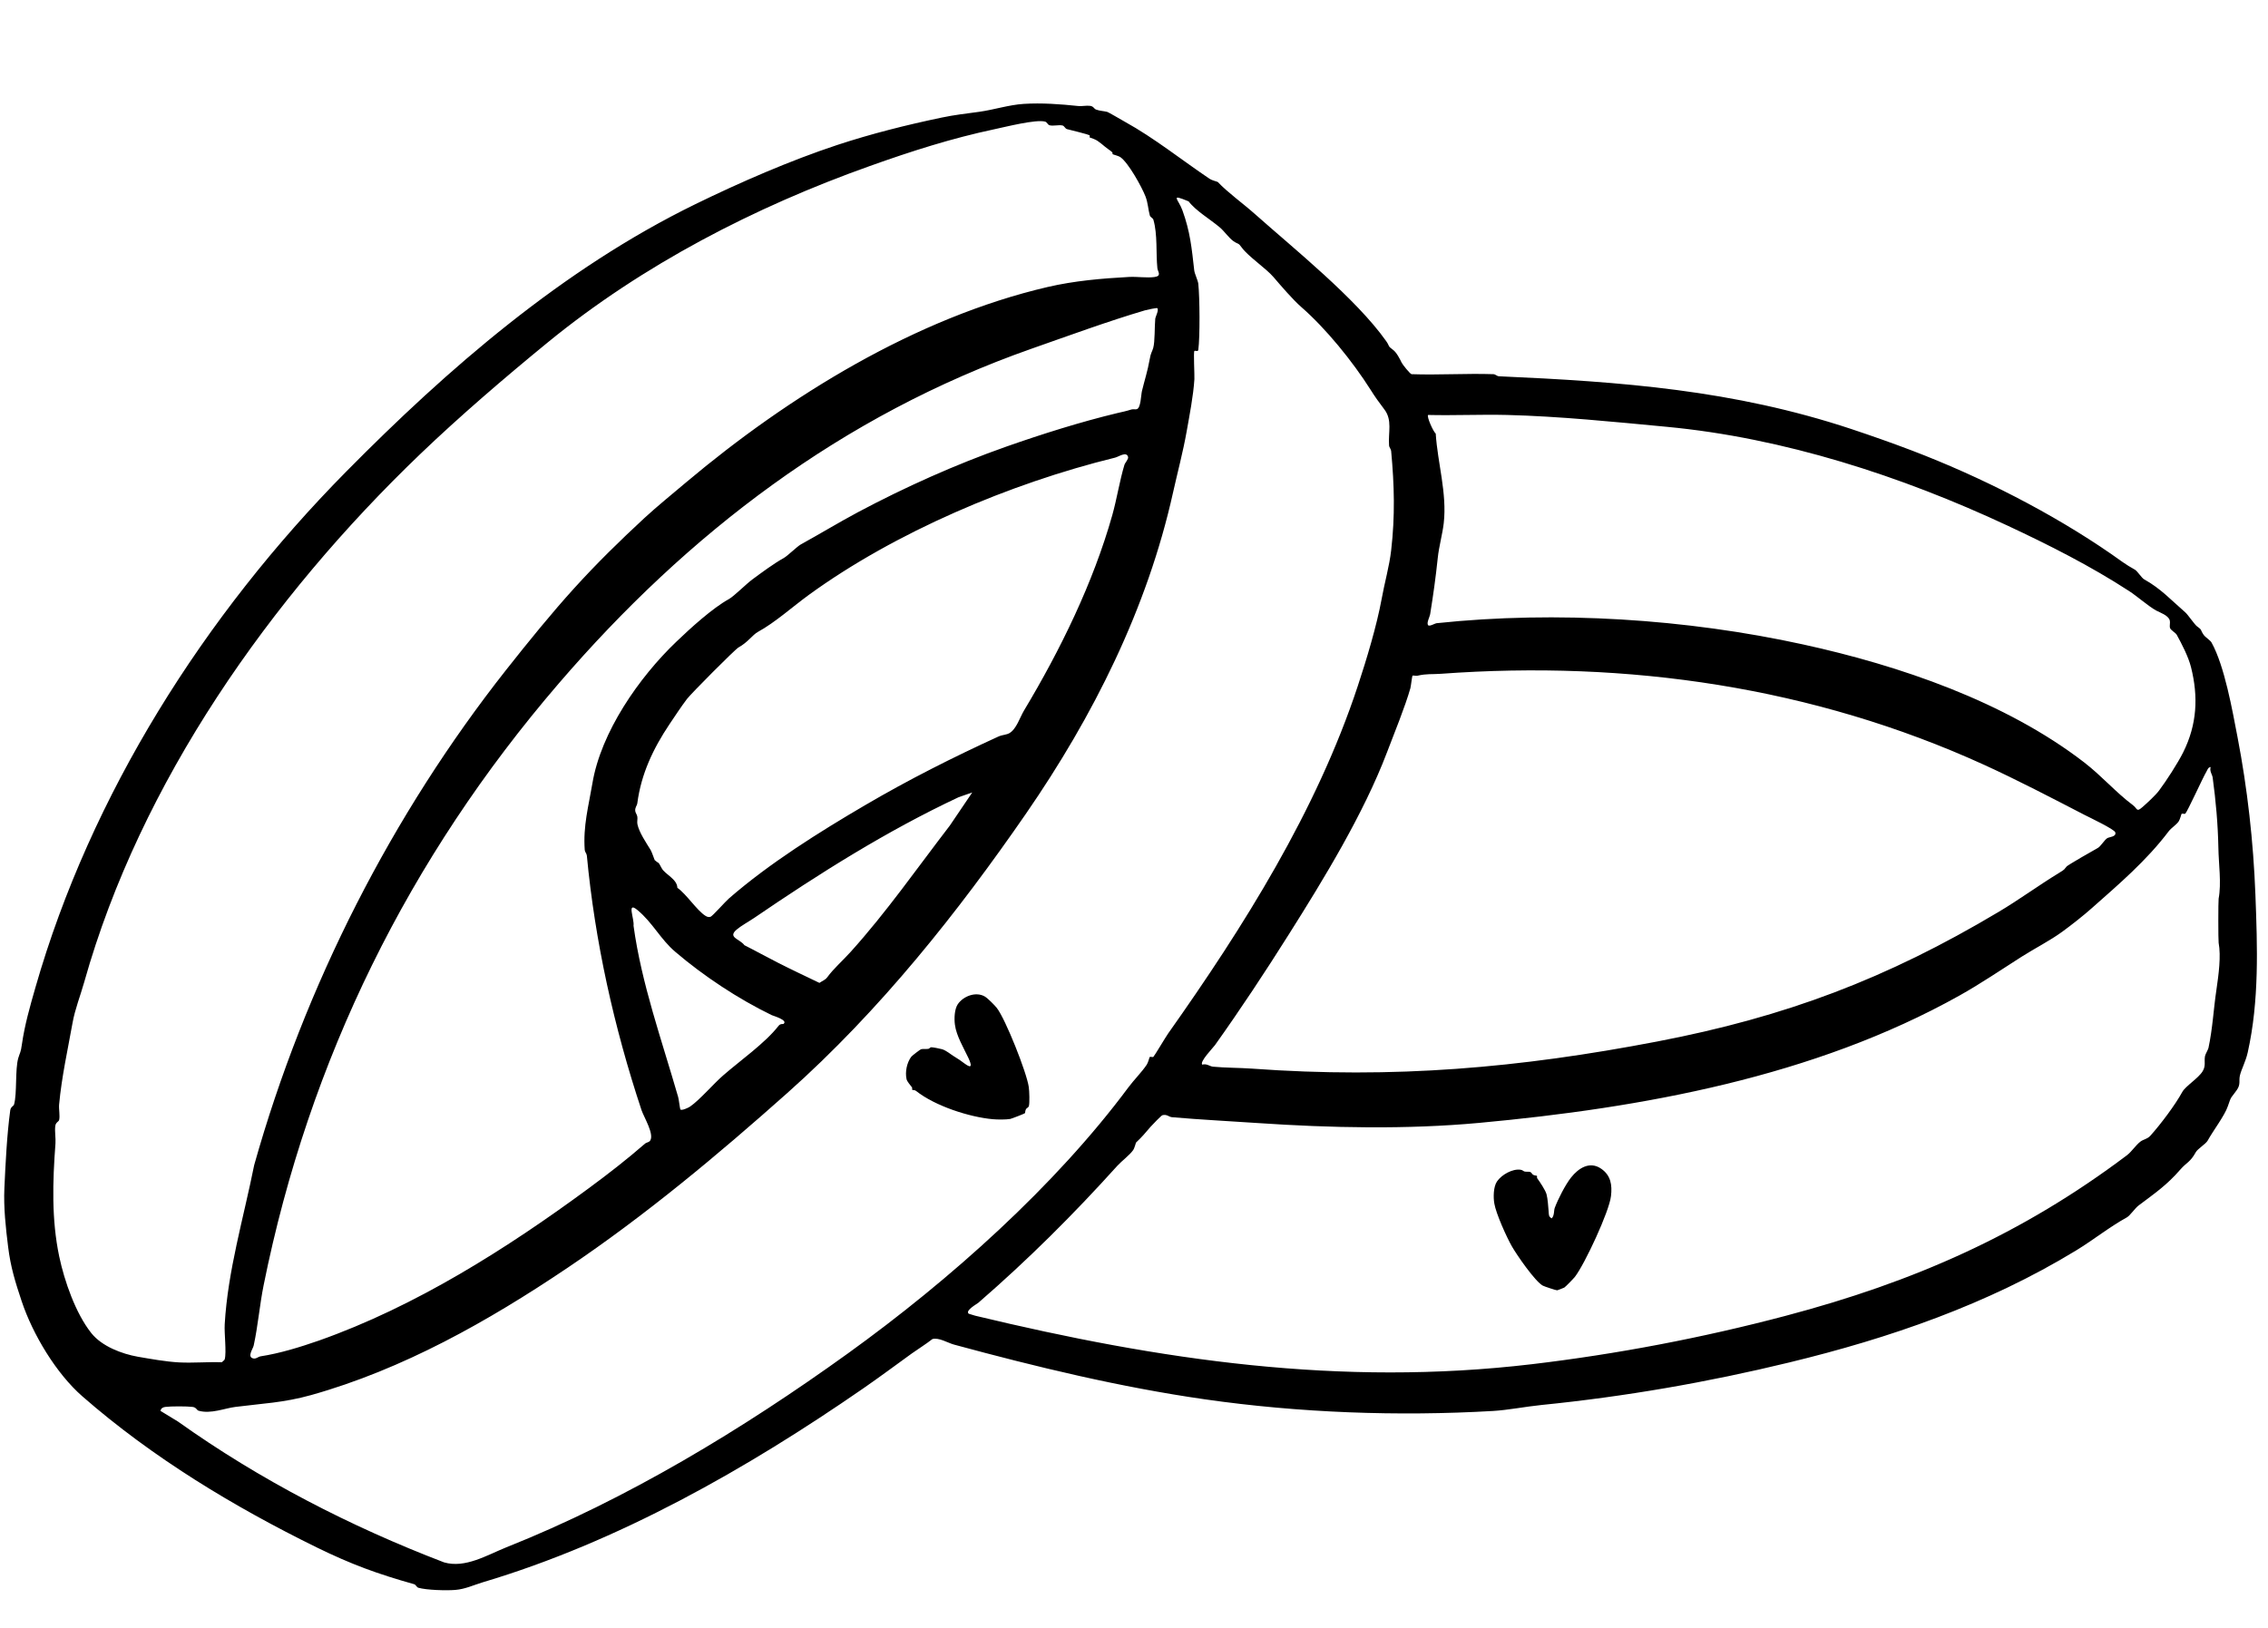 <svg xmlns="http://www.w3.org/2000/svg" xmlns:xlink="http://www.w3.org/1999/xlink" width="479" zoomAndPan="magnify" viewBox="0 0 359.25 258" height="344" preserveAspectRatio="xMidYMid meet"><defs><clipPath id="602b8d2a5f"><path d="M 0 16.27 L 358 16.27 L 358 252 L 0 252 Z M 0 16.27 " clip-rule="nonzero"></path></clipPath></defs><g clip-path="url(#602b8d2a5f)"><path fill="#000000" d="M 192.867 28.809 C 194.516 30.543 196.805 32.16 198.746 33.883 C 204.867 39.332 214.805 47.297 219.574 54.055 C 220.18 54.914 219.742 54.762 220.656 55.43 C 221.223 55.84 221.762 56.918 222.02 57.457 C 222.188 57.793 223.305 59.191 223.586 59.285 C 227.895 59.438 232.227 59.141 236.535 59.285 C 236.883 59.285 237.09 59.605 237.438 59.617 C 256.852 60.477 274.586 61.789 293.23 67.969 C 296.316 68.996 299.648 70.164 302.785 71.359 C 313.738 75.535 324.977 81.254 334.441 87.793 C 335.793 88.73 336.668 89.438 338.145 90.246 C 338.594 90.492 339.211 91.57 339.664 91.812 C 342.234 93.227 343.996 95.156 346.156 97.031 C 346.566 97.391 347.621 98.945 347.98 99.215 C 348.906 99.883 348.457 99.715 349.062 100.59 C 349.344 100.988 350.117 101.449 350.309 101.809 C 352.379 105.535 353.602 112.539 354.426 116.805 C 355.992 124.949 356.934 133.363 357.254 141.715 C 357.574 150.066 357.871 158.52 356.043 166.73 C 355.711 168.219 355.027 169.414 354.797 170.418 C 354.605 171.254 354.953 171.793 354.309 172.703 C 353.371 174.055 353.473 173.512 352.883 175.285 C 352.395 176.75 350.527 179.191 349.691 180.723 C 349.398 181.246 348.109 182.02 347.816 182.547 C 346.93 184.164 346.348 184.164 345.348 185.32 C 343.199 187.789 341.41 188.996 338.723 191.023 C 338.16 191.461 337.387 192.617 336.887 192.887 C 334.109 194.418 331.664 196.406 328.863 198.117 C 314.809 206.688 299.285 212.02 283.406 215.871 C 270.559 218.996 257.395 221.281 244.188 222.605 C 241.641 222.863 238.875 223.414 236.496 223.555 C 221.465 224.43 205.766 223.852 190.836 221.707 C 177.477 219.793 164.219 216.594 151.102 213.035 C 150.113 212.762 148.711 211.879 147.695 212.16 C 146.652 212.98 145.508 213.676 144.43 214.445 C 141.883 216.285 139.336 218.184 136.715 219.996 C 118.262 232.754 97.906 244.316 76.457 250.703 C 74.969 251.152 73.695 251.781 72.113 251.91 C 70.699 252.027 67.547 251.938 66.262 251.562 C 66.004 251.488 65.863 251.074 65.594 251 C 59.73 249.355 55.613 247.84 50.148 245.164 C 37.074 238.742 24.176 230.969 13.039 221.23 C 8.91 217.621 5.195 211.441 3.434 206.172 C 2.418 203.129 1.672 200.727 1.285 197.539 C 0.914 194.559 0.555 191.332 0.695 188.25 C 0.875 184.32 1.094 179.82 1.621 175.93 C 1.699 175.336 2.148 175.273 2.227 174.992 C 2.727 173.219 2.367 169.465 2.895 167.641 C 3.152 166.77 3.293 166.793 3.473 165.445 C 3.91 162.387 4.758 159.434 5.605 156.477 C 14.375 125.859 32.406 97.43 54.844 74.715 C 70.891 58.461 89.086 42.633 110.188 32.328 C 117.184 28.91 125.18 25.43 132.598 22.977 C 137.973 21.203 143.605 19.789 149.199 18.621 C 151.168 18.207 153.059 17.992 155.078 17.719 C 157.418 17.398 159.77 16.617 162.148 16.461 C 165.027 16.281 168 16.5 170.789 16.797 C 171.383 16.859 172.09 16.691 172.668 16.77 C 173.246 16.848 173.258 17.219 173.617 17.359 C 174.172 17.578 174.918 17.594 175.406 17.734 C 175.559 17.773 177.719 19.031 178.172 19.289 C 182.773 21.82 187.234 25.391 191.621 28.344 C 191.969 28.578 192.805 28.77 192.844 28.82 Z M 172.512 21.422 C 172.398 21.281 169.492 20.586 169.004 20.457 C 168.73 20.379 168.59 19.969 168.332 19.891 C 167.742 19.727 166.816 20.02 166.227 19.84 C 165.969 19.762 165.828 19.34 165.555 19.273 C 164.129 18.863 159.219 20.121 157.547 20.469 C 150.758 21.91 144.363 23.953 137.781 26.305 C 119.586 32.777 101.805 41.953 86.785 54.234 C 79.941 59.836 72.832 65.938 66.57 71.938 C 42.809 94.719 22.246 123.945 13.348 155.578 C 12.73 157.773 11.883 159.883 11.496 162.039 C 10.727 166.332 9.773 170.586 9.363 175.004 C 9.297 175.734 9.527 176.828 9.363 177.457 C 9.285 177.742 8.836 177.805 8.758 178.395 C 8.641 179.242 8.848 180.297 8.785 181.184 C 8.332 187.223 8.152 193.211 9.375 199.055 C 10.199 202.973 11.984 208.102 14.469 211.223 C 16.137 213.316 19.301 214.512 21.836 214.961 C 23.867 215.309 26.27 215.746 28.34 215.859 C 30.566 215.977 32.895 215.758 35.129 215.836 C 35.258 215.691 35.555 215.527 35.594 215.371 C 35.902 214.254 35.504 211.262 35.594 209.82 C 36.082 201.316 38.59 192.965 40.262 184.602 C 48.273 156.105 62.16 128.984 80.16 106.152 C 83.66 101.719 87.336 97.184 90.949 93.203 C 94.562 89.219 98.191 85.672 102.047 82.102 C 104.039 80.266 106.457 78.297 108.695 76.41 C 124.922 62.754 145.059 50.34 165.941 45.473 C 170.211 44.484 174.48 44.121 178.852 43.879 C 180.125 43.812 181.68 44.059 182.875 43.891 C 184.074 43.723 183.379 43.031 183.328 42.504 C 183.082 40.129 183.379 37.145 182.695 34.809 C 182.621 34.551 182.207 34.41 182.133 34.141 C 181.875 33.242 181.848 32.176 181.449 31.133 C 180.844 29.578 178.738 25.801 177.488 24.914 C 177.141 24.672 176.305 24.492 176.266 24.441 C 176.086 24.234 176.539 24.312 175.625 23.695 C 174.879 23.195 174.07 22.309 173.27 22.023 C 172.023 21.602 172.898 21.793 172.539 21.383 Z M 188.238 31.891 C 185.219 30.633 186.656 31.559 187.289 33.305 C 188.535 36.734 188.766 39.316 189.164 42.824 C 189.23 43.402 189.742 44.391 189.809 44.957 C 190.039 47.078 190.09 53.387 189.809 55.441 C 189.758 55.777 189.332 55.492 189.191 55.609 C 189.023 55.75 189.23 59.398 189.191 60.078 C 189.023 62.754 188.418 65.785 187.957 68.406 C 187.402 71.539 186.527 74.828 185.82 77.988 C 181.734 96.414 173.18 113.461 162.496 128.945 C 151.809 144.426 139.492 160.023 124.719 173.168 C 113.699 182.98 102.188 192.605 89.871 200.891 C 77.309 209.348 63.832 216.953 49.273 221.039 C 44.902 222.258 41.598 222.359 37.277 222.914 C 35.605 223.117 33.406 224.07 31.453 223.516 C 31.172 223.441 31.105 222.992 30.516 222.914 C 29.641 222.797 27.055 222.797 26.18 222.914 C 25.797 222.965 25.488 223.133 25.422 223.543 L 28.199 225.238 C 41.121 234.449 55.449 241.84 70.336 247.543 C 73.695 248.52 77.141 246.387 80.215 245.152 C 99.27 237.574 117.672 226.422 134.297 214.445 C 150.523 202.754 167.164 187.863 178.738 172.281 C 179.648 171.059 180.832 169.902 181.641 168.695 C 181.875 168.348 182.066 167.512 182.117 167.477 C 182.223 167.387 182.605 167.539 182.695 167.449 C 182.863 167.297 184.613 164.352 185.023 163.762 C 196.996 146.828 208.531 128.496 215.062 108.723 C 216.465 104.496 218.082 99.098 218.844 94.938 C 219.293 92.418 220.078 89.695 220.359 87.203 C 220.988 81.727 220.863 76.91 220.359 71.465 C 220.32 71.117 220.051 70.91 220.027 70.562 C 219.871 68.496 220.59 66.566 219.266 64.848 C 218.457 63.781 217.801 62.879 217.105 61.762 C 214.227 57.215 209.984 52.012 206.152 48.672 C 204.828 47.527 202.871 45.242 201.703 43.879 C 200.531 42.516 197.73 40.629 196.738 39.277 C 196.07 38.355 196.238 38.805 195.363 38.199 C 194.656 37.699 193.934 36.633 193.215 36.027 C 191.633 34.691 189.41 33.406 188.266 31.891 Z M 183.328 48.824 C 183.262 48.746 181.641 49.082 181.359 49.172 C 175.484 50.906 169.195 53.219 163.395 55.25 C 133.359 65.809 108.914 84.543 88.496 108.297 C 64.781 135.883 48.953 167.887 41.754 203.656 C 41.137 206.699 40.852 210.141 40.184 213.188 C 40.07 213.715 39.129 214.961 40.07 215.219 C 40.559 215.359 40.867 214.961 41.289 214.895 C 44.312 214.434 47.566 213.43 50.512 212.402 C 65.797 207.008 80.305 197.82 93.266 188.262 C 96.34 186 99.359 183.648 102.203 181.172 C 102.395 181.004 102.793 181.004 102.984 180.723 C 103.668 179.707 102.008 177.035 101.621 175.902 C 97.25 162.758 94.23 149.102 92.957 135.562 C 92.918 135.215 92.648 135.008 92.621 134.66 C 92.352 130.832 93.227 127.738 93.832 124.141 C 95.18 115.992 101.238 107.309 107.125 101.68 C 109.402 99.496 112.863 96.348 115.473 94.91 C 116.242 94.484 118.25 92.48 119.164 91.812 C 120.691 90.684 122.621 89.258 124.113 88.434 C 124.754 88.09 126.223 86.609 126.863 86.25 C 129.875 84.594 132.871 82.77 135.93 81.137 C 143.312 77.207 151.348 73.594 159.449 70.742 C 165.117 68.754 171.148 66.852 176.977 65.449 C 177.785 65.258 178.312 65.168 179.188 64.887 C 179.48 64.793 179.805 64.898 180.062 64.832 C 180.715 64.652 180.73 62.598 180.883 61.957 C 181.281 60.312 181.797 58.73 182.094 57.008 C 182.297 55.812 182.492 55.777 182.672 55.121 C 182.953 54.133 182.875 51.691 182.992 50.508 C 183.031 50.148 183.609 49.121 183.312 48.824 Z M 226.199 99.059 C 226.441 99.305 227.254 98.777 227.574 98.738 C 246.59 96.723 267.191 98.07 285.605 102.105 C 300.883 105.445 317.637 111.164 330.121 120.785 C 332.949 122.969 335.125 125.527 337.836 127.555 C 338.621 128.148 338.375 128.738 339.379 127.863 C 340.086 127.25 341.477 125.965 342.004 125.242 C 343.133 123.742 344.984 120.875 345.82 119.191 C 348.008 114.797 348.238 110.406 347.055 105.703 C 346.633 104.031 345.59 102.027 344.793 100.574 C 344.613 100.254 343.816 99.832 343.727 99.484 C 343.625 99.113 343.789 98.66 343.688 98.289 C 343.457 97.48 342.105 97.043 341.539 96.734 C 340.305 96.055 338.543 94.484 337.234 93.637 C 331.148 89.68 324.594 86.367 317.996 83.281 C 301.176 75.422 282.531 69.367 263.977 67.621 C 255.656 66.836 246.977 65.953 238.711 65.746 C 234.555 65.645 230.363 65.848 226.211 65.746 C 225.953 65.988 227.035 68.406 227.418 68.699 C 227.715 73.363 229.219 78.117 228.691 82.859 C 228.512 84.504 227.922 86.625 227.742 88.383 C 227.406 91.57 227.035 94.23 226.531 97.34 C 226.469 97.711 225.93 98.738 226.211 99.023 Z M 103.77 136.32 C 104.465 136.961 104.145 136.32 104.824 137.578 C 105.328 138.516 107.27 139.285 107.293 140.66 C 108.758 141.688 110.379 144.258 111.77 145.121 C 112.027 145.273 112.246 145.34 112.539 145.262 C 112.848 145.172 114.918 142.82 115.473 142.344 C 121.902 136.754 129.758 131.836 137.062 127.555 C 143.992 123.496 150.898 120.016 158.227 116.66 C 158.664 116.457 159.461 116.418 159.887 116.16 C 160.992 115.531 161.559 113.656 162.188 112.602 C 167.961 102.98 173.168 92.328 176.191 81.602 C 176.898 79.082 177.359 76.141 178.105 73.66 C 178.223 73.289 178.789 72.734 178.684 72.387 C 178.43 71.477 177.18 72.375 176.641 72.504 C 160.027 76.578 141.742 84.348 128.098 94.27 C 125.426 96.223 122.801 98.609 120.062 100.113 C 119.176 100.602 118.492 101.746 116.977 102.582 C 116.422 102.891 109.43 109.93 108.812 110.75 C 107.887 111.973 106.871 113.516 106.035 114.762 C 103.461 118.613 101.559 122.625 100.953 127.25 C 100.902 127.672 100.57 127.902 100.621 128.48 C 100.66 128.828 100.891 129.02 100.953 129.395 C 101.02 129.766 100.879 130.191 100.969 130.602 C 101.262 131.938 102.355 133.52 103.062 134.676 C 103.281 135.047 103.668 136.254 103.73 136.32 Z M 327.355 137.281 C 327.562 137.051 331.664 134.688 332.293 134.352 C 332.746 134.109 333.375 133.031 333.812 132.785 C 334.172 132.594 335.266 132.582 335.059 131.875 C 334.918 131.387 330.934 129.496 330.133 129.086 C 324.941 126.398 319.527 123.574 314.293 121.184 C 287.211 108.836 257.793 104.586 228.215 106.758 C 226.777 106.859 226.02 106.719 224.512 107.062 C 224.281 107.117 223.82 106.973 223.742 107.062 C 223.664 107.129 223.496 108.707 223.406 109.031 C 222.57 111.984 220.836 116.211 219.703 119.191 C 216.016 128.895 209.715 139.234 204.156 148.035 C 200.402 153.996 196.508 159.895 192.445 165.598 C 192.148 166.012 189.977 168.234 190.438 168.684 C 191.105 168.465 191.633 168.953 192.121 169.004 C 194.102 169.195 196.312 169.172 198.293 169.312 C 220.836 170.957 240.703 169.195 262.484 165.02 C 282.84 161.113 298.797 155.09 316.57 144.488 C 319.848 142.539 322.961 140.25 326.121 138.324 C 327.242 137.641 326.867 137.809 327.371 137.27 Z M 153.406 208.137 C 153.406 208.137 154.266 208.406 154.473 208.461 C 183.738 215.5 212.309 219.738 242.684 216.141 C 256.094 214.551 269.66 211.969 282.828 208.484 C 303.195 203.102 320.309 195.547 336.91 183.035 C 337.656 182.469 338.312 181.426 339.059 180.863 C 339.52 180.516 340.125 180.488 340.613 179.949 C 342.262 178.113 344.551 175.066 345.68 173 C 346.184 172.086 348.238 170.828 348.895 169.734 C 349.434 168.848 349.113 168.234 349.27 167.332 C 349.32 167.039 349.742 166.355 349.82 166.035 C 350.488 162.914 350.617 159.906 351.082 156.812 C 351.43 154.41 351.828 151.504 351.43 149.371 C 351.363 149 351.363 142.754 351.43 142.383 C 351.891 139.93 351.43 136.859 351.391 134.328 C 351.312 130.523 350.992 126.926 350.488 123.215 C 350.426 122.699 349.961 122.211 350.168 121.531 C 349.758 121.559 349.668 121.969 349.5 122.25 C 348.895 123.277 346.492 128.586 346.145 128.918 C 346.039 129.008 345.656 128.855 345.566 128.945 C 345.512 128.984 345.332 129.816 345.09 130.164 C 344.715 130.691 343.945 131.168 343.531 131.695 C 340.023 136.344 335.664 140.059 331.355 143.875 C 330.02 145.066 328.152 146.531 326.727 147.574 C 324.734 149.039 322.305 150.258 320.246 151.57 C 317.031 153.613 313.715 155.875 310.383 157.734 C 287.328 170.637 260.055 175.531 234.352 177.906 C 222.828 178.973 210.73 178.715 199.195 177.934 C 194.734 177.625 190.102 177.406 185.629 177.008 C 185.152 176.969 184.82 176.492 184.113 176.699 C 183.957 176.738 182.492 178.242 182.246 178.535 C 181.32 179.617 180.934 180.09 179.957 181.016 C 179.906 181.066 179.727 181.891 179.48 182.238 C 178.93 183.02 177.707 183.922 177 184.691 C 169.992 192.465 162.844 199.582 154.961 206.418 C 154.793 206.57 152.879 207.625 153.418 208.113 Z M 154.023 125.551 L 151.848 126.309 C 140.48 131.641 129.73 138.426 119.473 145.43 C 118.66 145.98 117.348 146.711 116.691 147.277 C 115.203 148.551 117.168 148.742 117.914 149.758 C 119.652 150.633 121.398 151.609 123.176 152.508 C 125.359 153.625 127.586 154.664 129.797 155.73 C 130.234 155.422 130.711 155.281 131.043 154.832 C 132.035 153.469 133.461 152.238 134.734 150.824 C 140.406 144.543 145.293 137.516 150.461 130.793 L 154.008 125.551 Z M 124.113 162.219 C 124.883 161.629 122.402 160.922 122.25 160.844 C 116.898 158.25 111.445 154.629 106.984 150.824 C 104.605 148.809 103.398 146.199 100.98 144.195 C 99.207 142.719 100.504 145.57 100.352 146.676 C 101.621 155.898 104.824 164.789 107.422 173.82 C 107.523 174.156 107.707 175.711 107.77 175.789 C 107.977 176.004 109.043 175.516 109.312 175.324 C 110.828 174.285 113.016 171.715 114.547 170.391 C 117.219 168.055 121.219 165.254 123.328 162.527 C 123.609 162.156 124.062 162.27 124.113 162.234 Z M 124.113 162.219 " fill-opacity="1" fill-rule="nonzero"></path></g><path fill="#000000" d="M 162.34 176.379 C 162.25 176.469 160.207 177.254 160.016 177.289 C 159.32 177.406 157.984 177.395 157.262 177.328 C 153.535 176.996 148.082 175.223 145.098 172.844 C 144.879 172.664 144.559 172.73 144.508 172.68 C 144.441 172.613 144.531 172.383 144.457 172.281 C 144.199 171.934 143.672 171.355 143.594 170.969 C 143.348 169.824 143.645 168.387 144.328 167.449 C 144.469 167.258 145.754 166.281 145.895 166.242 C 146.23 166.152 146.652 166.242 147.066 166.176 C 147.195 166.152 147.309 165.973 147.453 165.934 C 147.617 165.883 148.996 166.164 149.238 166.242 C 149.945 166.473 150.539 167.023 151.156 167.398 C 151.887 167.848 152.082 167.977 152.801 168.516 C 154.023 169.426 153.918 168.746 153.391 167.617 C 152.672 166.086 151.477 164.098 151.258 162.348 C 151.129 161.387 151.18 159.895 151.719 159.098 C 152.609 157.812 154.602 157.055 156.016 157.902 C 156.465 158.172 157.57 159.277 157.906 159.715 C 159.281 161.5 162.625 169.902 162.957 172.23 C 163.051 172.844 163.113 174.746 162.973 175.246 C 162.906 175.48 162.613 175.57 162.523 175.723 C 162.379 175.969 162.395 176.301 162.367 176.328 Z M 162.34 176.379 " fill-opacity="1" fill-rule="nonzero"></path><path fill="#000000" d="M 243.441 186.285 C 243.504 186.348 243.414 186.578 243.492 186.684 C 243.93 187.285 244.793 188.57 244.973 189.227 C 245.164 189.973 245.242 191.168 245.305 191.961 C 245.355 192.465 245.266 192.707 245.77 193.043 C 246.23 192.668 246.117 191.77 246.27 191.383 C 246.785 189.996 247.941 187.723 248.855 186.566 C 250.051 185.062 251.824 183.922 253.637 185.18 C 255.156 186.234 255.387 187.75 255.18 189.508 C 254.91 191.949 251.027 200.273 249.473 202.293 C 249.254 202.574 247.992 203.871 247.789 204 C 247.645 204.078 246.773 204.414 246.656 204.438 C 246.539 204.465 244.586 203.82 244.367 203.691 C 243.121 202.984 240.277 198.863 239.48 197.473 C 238.645 196.012 236.973 192.297 236.703 190.703 C 236.523 189.688 236.551 188.02 237.129 187.184 C 237.848 186.129 239.57 185.152 240.844 185.332 C 241.164 185.371 241.32 185.578 241.488 185.617 C 241.781 185.68 242.09 185.617 242.348 185.68 C 242.594 185.746 242.684 186.039 242.836 186.129 C 243.082 186.27 243.402 186.258 243.441 186.297 Z M 243.441 186.285 " fill-opacity="1" fill-rule="nonzero"></path></svg>